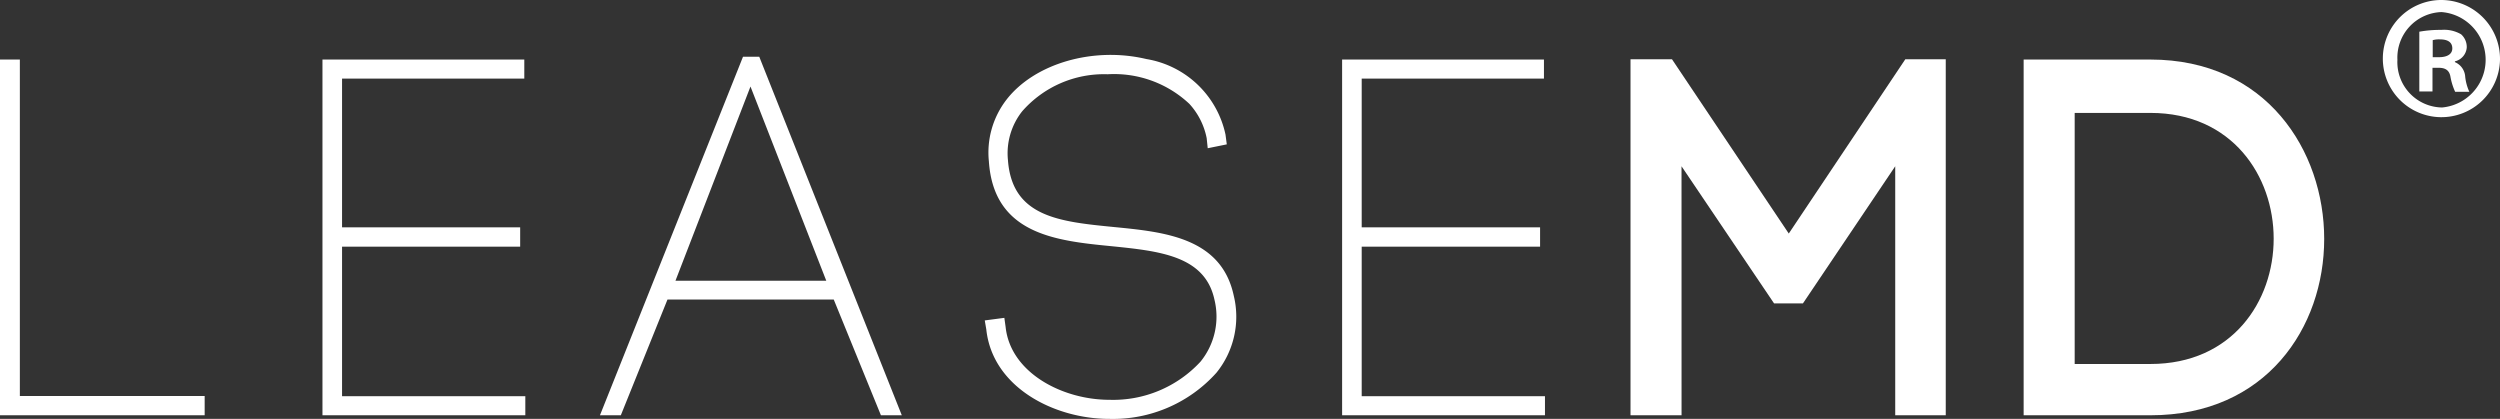 <svg xmlns="http://www.w3.org/2000/svg" width="149.341" height="25.022" viewBox="0 0 149.341 25.022"><rect x="0" y="0" width="149.341" height="25.022" fill="#333333" stroke="none"/><g transform="translate(0 3.557)"><path d="M101.826,135.35H89.6V114.1h1.186v20.1h11.04Z" transform="translate(-89.6 -114.1)" fill="#ffffff"/></g><g transform="translate(19.263 3.557)"><path d="M226.818,135.35H214.7V114.1h12.057v1.139H215.87v8.885h10.64v1.155H215.87v8.931h10.948Z" transform="translate(-214.7 -114.1)" fill="#ffffff"/></g><g transform="translate(35.839 3.388)"><path d="M349.831,134.419h-1.247l-2.818-6.914h-9.932l-2.787,6.914H331.8L340.346,113h.97Zm-13.52-8.038h9.008l-4.527-11.6Z" transform="translate(-331.8 -113)" fill="#ffffff"/></g><g transform="translate(58.826 3.279)"><path d="M494.237,134.037c-3.28,0-6.975-1.879-7.345-5.343l-.092-.539,1.17-.154.077.554c.292,2.726,3.388,4.342,6.205,4.342a7.1,7.1,0,0,0,5.436-2.279,4.264,4.264,0,0,0,.831-3.711c-.57-2.618-3.28-2.895-6.159-3.187-3.3-.323-7.022-.708-7.314-5.066a5.167,5.167,0,0,1,1.047-3.68c1.678-2.171,5.189-3.187,8.361-2.433a5.8,5.8,0,0,1,4.727,4.512l.077.585-1.139.231-.062-.6a4.25,4.25,0,0,0-1.032-2.048,6.565,6.565,0,0,0-4.881-1.771,6.49,6.49,0,0,0-5.112,2.217,4.044,4.044,0,0,0-.847,2.91c.246,3.4,3.08,3.68,6.344,4,3,.293,6.406.631,7.145,4.1a5.312,5.312,0,0,1-1.032,4.6A8.3,8.3,0,0,1,494.237,134.037Z" transform="translate(-486.8 -112.293)" fill="#ffffff"/></g><g transform="translate(80.173 3.557)"><path d="M642.618,135.35H630.5V114.1h12.057v1.139H631.67v8.885h10.656v1.155H631.67v8.931h10.948Z" transform="translate(-630.5 -114.1)" fill="#ffffff"/></g><g transform="translate(97.401 3.542)"><path d="M751.049,135.265H748V114h2.479l6.975,10.409L764.414,114h2.417v21.265h-3.018V120.39l-5.513,8.192h-1.725l-5.528-8.192Z" transform="translate(-748 -114)" fill="#ffffff"/></g><g transform="translate(120.885 3.557)"><path d="M916.876,114.1c6.914,0,10.378,5.436,10.378,10.717s-3.465,10.533-10.378,10.533H909.3V114.1Zm0,18.186c4.881,0,7.36-3.742,7.36-7.484s-2.479-7.514-7.36-7.514h-4.527v15Z" transform="translate(-909.3 -114.1)" fill="#ffffff"/></g><g transform="translate(142.35 0)"><path d="M1055.691,94.572a3.5,3.5,0,1,1-3.48-3.572,3.518,3.518,0,0,1,3.48,3.572m-6.128,0a2.71,2.71,0,0,0,2.664,2.849,2.86,2.86,0,0,0-.031-5.7,2.723,2.723,0,0,0-2.633,2.849m2.094,1.894h-.786V92.894a7.058,7.058,0,0,1,1.309-.108,2.024,2.024,0,0,1,1.186.262,1.017,1.017,0,0,1,.339.785.922.922,0,0,1-.708.832v.046a1.013,1.013,0,0,1,.616.878,2.843,2.843,0,0,0,.246.893h-.847a3.639,3.639,0,0,1-.277-.878c-.062-.385-.278-.554-.708-.554h-.369v1.417Zm.031-2.048h.369c.431,0,.785-.154.785-.524,0-.339-.231-.539-.739-.539a1.382,1.382,0,0,0-.431.046v1.016Z" transform="translate(-1048.7 -91)" fill="#ffffff"/></g></svg>